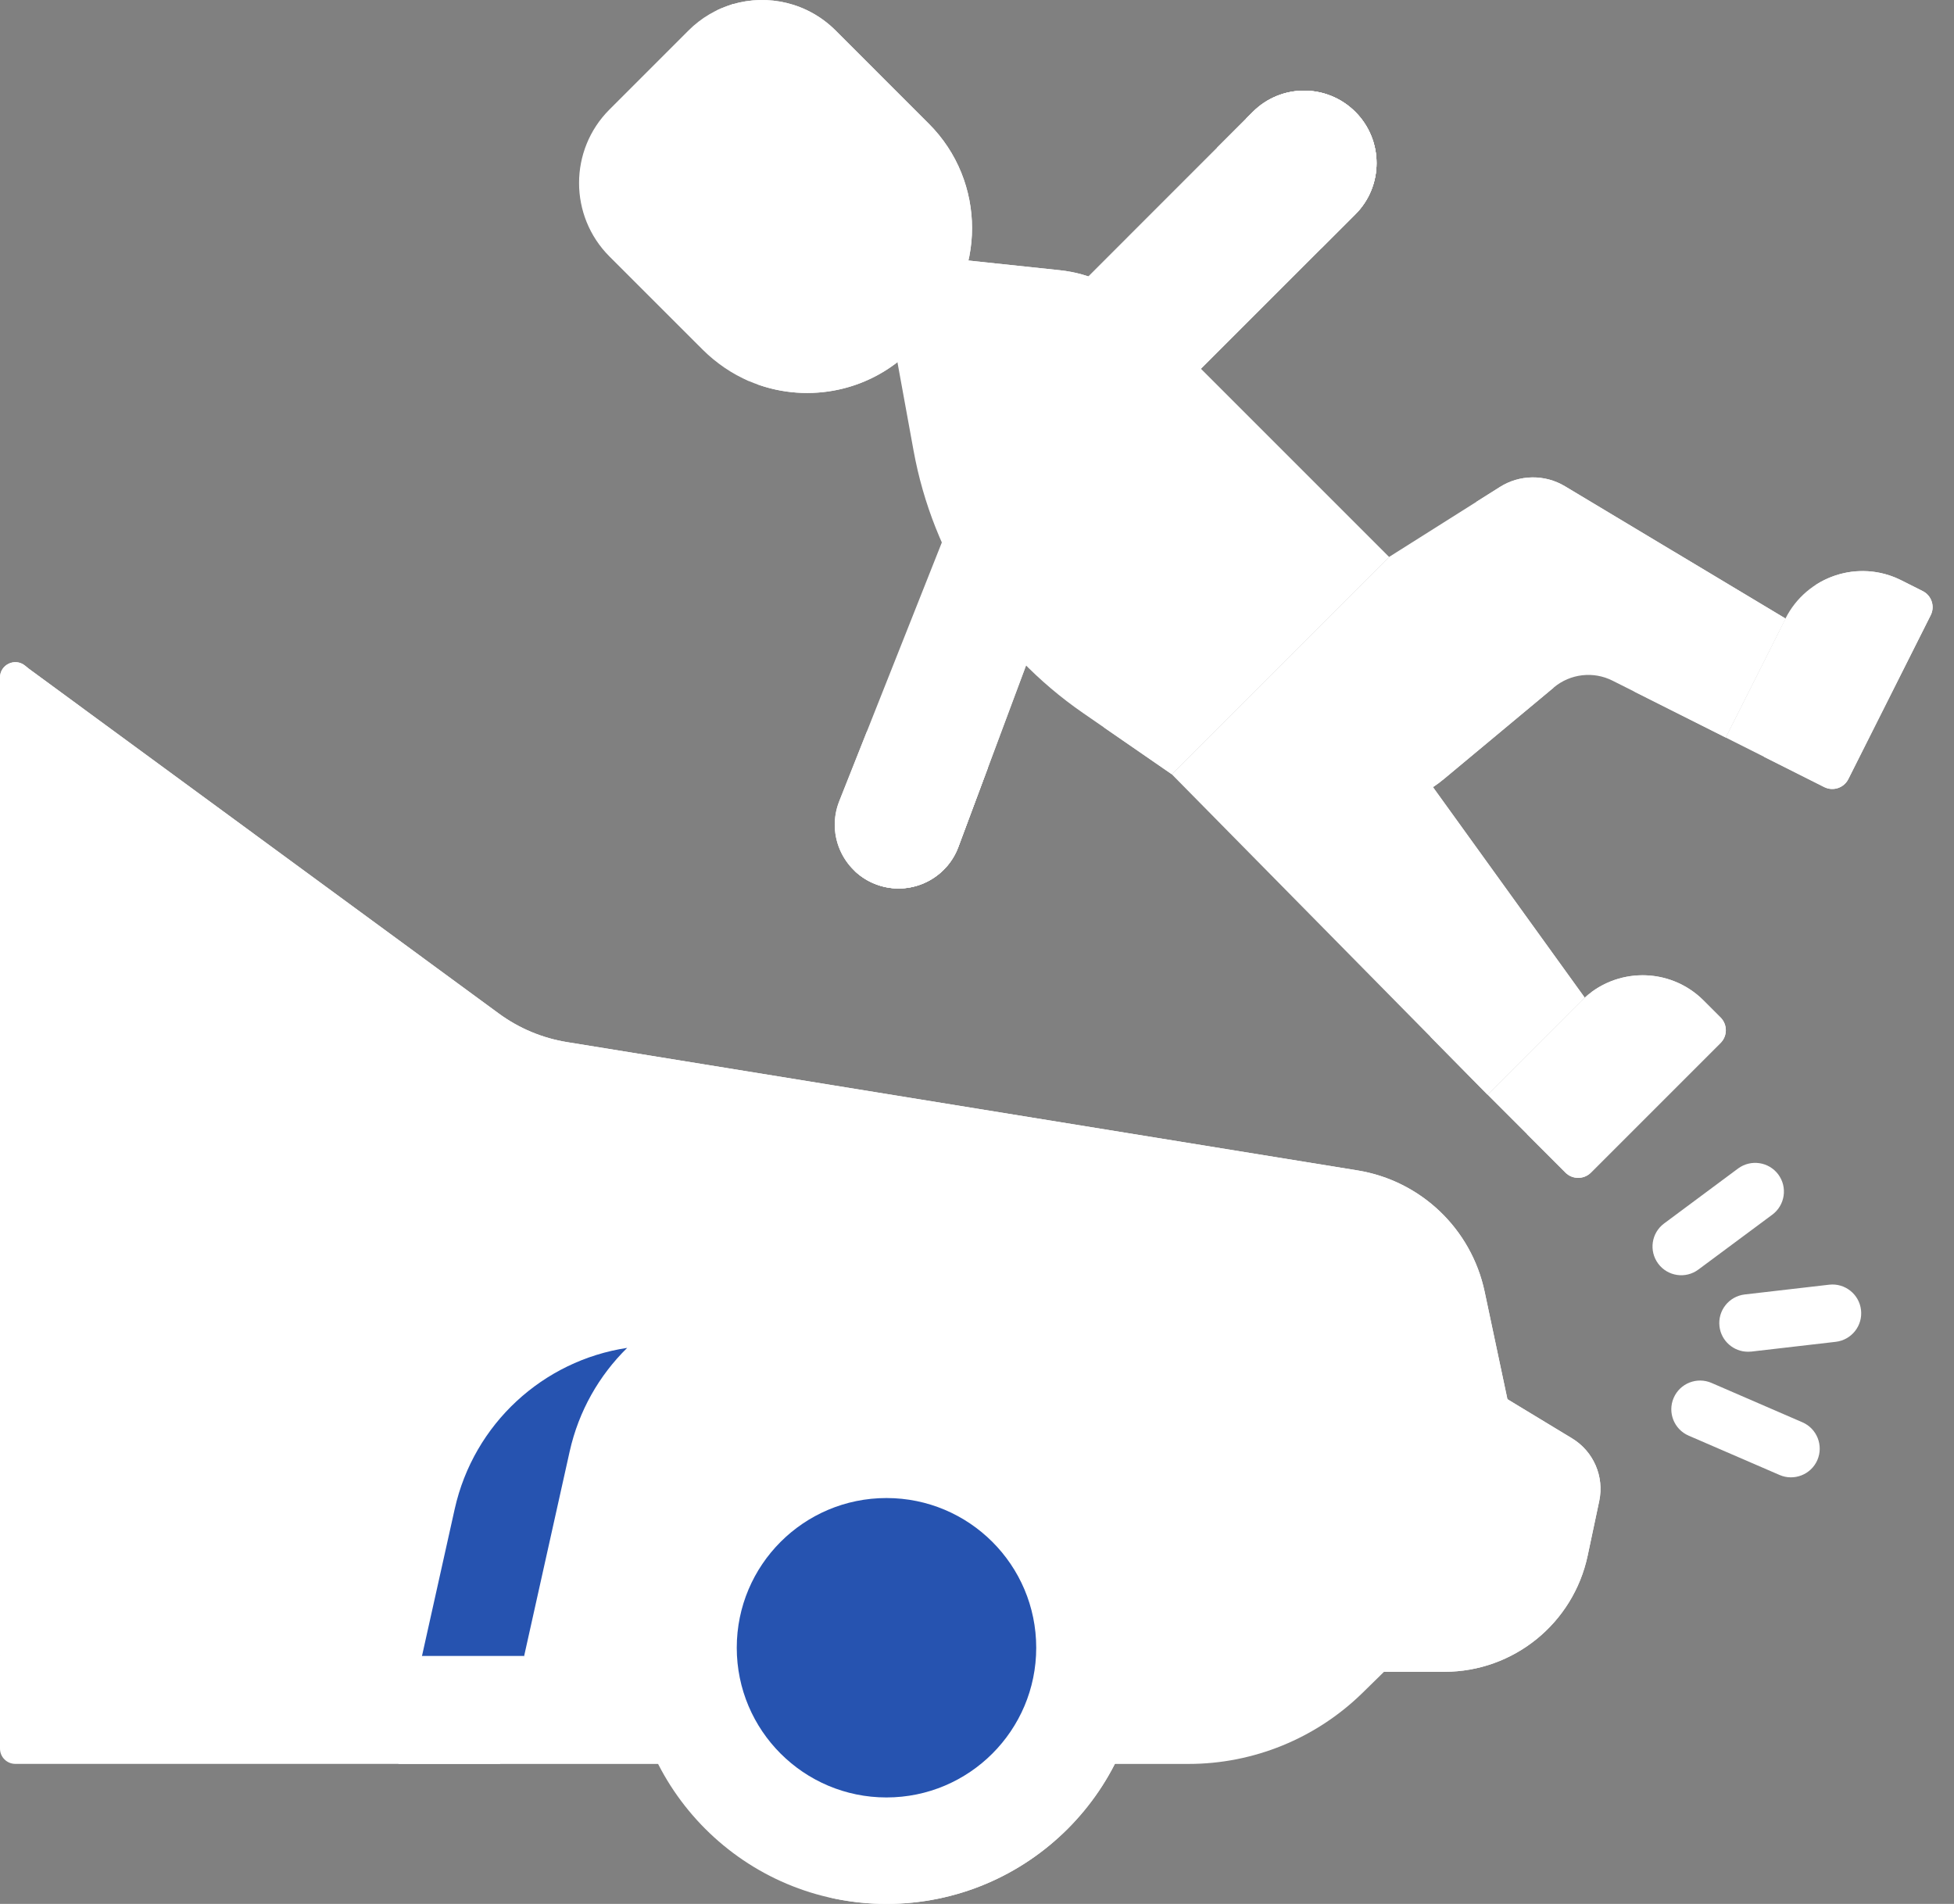 <svg width="39" height="38" viewBox="0 0 39 38" fill="none" xmlns="http://www.w3.org/2000/svg">
<rect x="0" y="0" width="39" height="38" fill="#808080" stroke="none"/>
<path d="M31.627 19.909L29.689 21.848L23.387 15.453L27.157 13.708L31.627 19.909Z" fill="white"/>
<path d="M27.157 13.708L25.437 14.505L28.686 19.011C29.059 19.529 29.002 20.241 28.55 20.693L29.689 21.848L31.628 19.909L27.157 13.708Z" fill="white"/>
<path d="M27.051 4.278L23.381 7.948C22.855 8.473 22.017 8.515 21.442 8.044C20.78 7.502 20.731 6.507 21.336 5.903L25.005 2.233C25.57 1.668 26.486 1.668 27.051 2.233C27.616 2.798 27.616 3.713 27.051 4.278Z" fill="white"/>
<path d="M27.051 2.233C26.486 1.668 25.57 1.668 25.006 2.233L24.873 2.365C25.318 2.933 25.28 3.755 24.757 4.278L21.219 7.816C21.284 7.898 21.358 7.975 21.442 8.044C22.018 8.515 22.856 8.473 23.381 7.948L27.051 4.278C27.616 3.713 27.616 2.798 27.051 2.233Z" fill="white"/>
<path d="M23.387 15.453L27.723 11.117L29.936 9.72C30.331 9.47 30.834 9.464 31.235 9.705L35.637 12.345L34.443 14.72L32.184 13.585C31.802 13.393 31.343 13.446 31.014 13.72L28.819 15.548C28.253 16.02 27.506 16.215 26.782 16.081L23.387 15.453Z" fill="white"/>
<path d="M29.712 13.385C29.429 13.312 29.128 13.38 28.904 13.567L26.525 15.548C26.339 15.703 26.133 15.828 25.916 15.921L26.781 16.081C27.506 16.215 28.253 16.02 28.819 15.548L31.014 13.72L29.712 13.385Z" fill="white"/>
<path d="M31.235 9.705C30.834 9.464 30.331 9.47 29.936 9.72L29.463 10.018L31.947 11.508C32.734 11.98 33.024 12.98 32.612 13.8L34.443 14.72L35.637 12.345L31.235 9.705Z" fill="white"/>
<path d="M36.891 15.55L38.535 12.279C38.624 12.102 38.553 11.886 38.375 11.797L37.946 11.581C37.097 11.155 36.063 11.497 35.636 12.345L34.443 14.72L36.41 15.709C36.587 15.798 36.802 15.727 36.891 15.55Z" fill="white"/>
<path d="M38.375 11.797L37.945 11.581C37.378 11.296 36.728 11.355 36.232 11.679L36.468 11.797C36.645 11.886 36.716 12.102 36.627 12.279L35.207 15.105L36.409 15.709C36.587 15.798 36.802 15.727 36.891 15.55L38.535 12.279C38.624 12.102 38.552 11.886 38.375 11.797Z" fill="white"/>
<path d="M31.753 23.404L34.341 20.816C34.481 20.676 34.481 20.449 34.341 20.308L34.001 19.968C33.329 19.297 32.24 19.297 31.568 19.968L29.689 21.848L31.245 23.404C31.385 23.544 31.613 23.544 31.753 23.404Z" fill="white"/>
<path d="M34.341 20.308L34.001 19.968C33.391 19.358 32.437 19.304 31.763 19.803C31.831 19.853 31.897 19.907 31.958 19.968L32.298 20.308C32.438 20.449 32.438 20.676 32.298 20.816L30.477 22.636L31.245 23.404C31.385 23.544 31.613 23.544 31.753 23.404L34.341 20.816C34.481 20.676 34.481 20.449 34.341 20.308Z" fill="white"/>
<path d="M27.723 11.117L22.769 6.163C22.336 5.73 21.768 5.459 21.159 5.394L18.77 5.141L17.771 6.456L18.234 8.995C18.622 11.12 19.838 13.003 21.615 14.23L23.387 15.453L27.723 11.117Z" fill="white"/>
<path d="M22.769 6.163C22.336 5.73 21.768 5.459 21.159 5.394L18.771 5.141L18.6 5.366L18.865 5.394C19.474 5.459 20.042 5.73 20.475 6.163L23.918 9.605C24.753 10.44 24.753 11.794 23.918 12.629L22.03 14.516L23.387 15.453L27.723 11.117L22.769 6.163Z" fill="white"/>
<path d="M27.051 2.233C26.486 1.668 25.57 1.668 25.006 2.233L24.287 2.951L26.367 4.962L27.051 4.278C27.616 3.713 27.616 2.798 27.051 2.233Z" fill="white"/>
<path d="M27.051 2.233C26.486 1.668 25.57 1.668 25.006 2.233L24.873 2.365C25.183 2.761 25.258 3.28 25.098 3.736L26.367 4.962L27.051 4.278C27.616 3.713 27.616 2.798 27.051 2.233Z" fill="white"/>
<path d="M21.444 10.693L19.128 16.904C18.893 17.534 18.209 17.873 17.566 17.678C16.852 17.462 16.476 16.683 16.751 15.99L19.279 9.614C19.347 9.444 19.548 9.371 19.709 9.458L21.303 10.317C21.437 10.389 21.498 10.55 21.444 10.693Z" fill="white"/>
<path d="M21.303 10.317L19.709 9.458C19.548 9.371 19.347 9.444 19.279 9.614L19.099 10.07C19.495 10.284 19.673 10.758 19.516 11.18L17.381 16.904C17.311 17.093 17.199 17.255 17.061 17.385C17.2 17.516 17.37 17.619 17.566 17.678C18.209 17.873 18.893 17.534 19.128 16.904L21.445 10.693C21.498 10.55 21.438 10.389 21.303 10.317Z" fill="white"/>
<path d="M18.538 6.636L18.193 6.981C17.317 7.857 16.025 8.066 14.951 7.607C14.615 7.464 14.402 7.036 14.128 6.761L12.448 4.962C11.638 4.152 11.621 3.156 12.432 2.345L13.838 0.9C14.091 0.646 14.298 0.18 14.619 0.085C15.325 -0.123 16.12 0.051 16.677 0.608L18.538 2.469C19.689 3.619 19.689 5.485 18.538 6.636Z" fill="white"/>
<path d="M18.538 2.469L16.677 0.608C16.12 0.051 15.325 -0.123 14.619 0.086C14.583 0.097 14.555 0.145 14.519 0.158C14.447 0.183 14.368 0.177 14.299 0.211C14.472 0.304 14.635 0.424 14.782 0.57L16.643 2.431C17.794 3.582 17.794 5.447 16.643 6.598L16.298 6.943C15.952 7.289 15.542 7.53 15.106 7.668C16.148 8.044 17.358 7.816 18.193 6.981L18.538 6.636C19.689 5.485 19.689 3.619 18.538 2.469Z" fill="white"/>
<path d="M14.625 0.084C14.302 0.178 13.997 0.353 13.742 0.608L12.165 2.185C11.355 2.995 11.355 4.309 12.165 5.12L14.027 6.981C14.29 7.243 14.62 7.47 14.951 7.607L14.499 4.442C14.453 4.112 14.575 3.78 14.825 3.56L15.275 3.164C15.605 2.873 15.704 2.399 15.517 2L14.625 0.084Z" fill="white"/>
<path d="M14.782 0.57L14.912 0.7L14.626 0.085C14.514 0.117 14.404 0.16 14.299 0.211C14.473 0.304 14.636 0.424 14.782 0.57Z" fill="white"/>
<path d="M17.304 14.596L16.751 15.99C16.476 16.683 16.852 17.462 17.566 17.678C18.209 17.873 18.893 17.534 19.128 16.904L19.716 15.326L17.304 14.596Z" fill="white"/>
<path d="M18.147 14.851L17.381 16.904C17.311 17.093 17.199 17.255 17.061 17.385C17.204 17.52 17.377 17.621 17.566 17.678C18.209 17.873 18.893 17.534 19.128 16.904L19.716 15.326L18.147 14.851Z" fill="white"/>
<path d="M9.982 35.206H23.722C25.019 35.206 26.264 34.698 27.192 33.79L27.624 33.367L27.111 24.84L10.783 25.51L9.982 35.206Z" fill="white"/>
<path d="M0.573 13.345L9.955 20.228C10.357 20.523 10.823 20.719 11.316 20.799L27.096 23.36C28.359 23.566 29.366 24.526 29.632 25.78L30.087 27.927L30.989 28.886C31.417 29.145 31.432 29.534 31.329 30.023L31.256 31.054C30.97 32.405 29.98 32.887 28.6 32.887L25.772 33.157C25.441 33.157 24.989 32.683 24.938 32.356L24.632 29.202C24.558 28.737 23.986 28.323 23.776 27.926C23.071 26.593 21.674 25.708 20.096 25.708H15.435C14.312 25.708 13.276 26.157 12.518 26.902C11.959 27.451 11.148 28.172 10.968 28.981L9.668 34.697L0.378 35.013C0.209 35.013 0.165 34.832 0.165 34.663L0 33.053V21.233L1.147 18.571L0 15.636V13.522C0 13.265 0.298 13.123 0.498 13.284L0.573 13.345Z" fill="white"/>
<path d="M9.076 30.116L7.943 35.205L9.668 34.697L10.461 33.053L11.37 28.969C11.551 28.16 11.959 27.451 12.518 26.902C10.84 27.155 9.456 28.416 9.076 30.116Z" fill="#2653B0"/>
<path d="M30.989 28.886L30.087 27.927L29.632 25.78C29.366 24.526 28.358 23.566 27.096 23.36L11.316 20.799C10.823 20.719 10.357 20.523 9.955 20.228L0.573 13.345L0.498 13.284C0.298 13.123 0 13.265 0 13.522V15.754L7.661 21.375C8.063 21.67 8.53 21.866 9.022 21.946L24.802 24.507C26.065 24.713 27.072 25.673 27.338 26.927L27.794 29.073L29.084 29.856C29.512 30.115 29.729 30.616 29.626 31.106L29.394 32.197C29.301 32.634 29.147 32.787 28.889 33.123C30.257 33.111 31.097 32.254 31.382 30.912L31.628 29.899C31.731 29.409 31.417 29.145 30.989 28.886Z" fill="white"/>
<path d="M25.439 33.367H28.83C30.209 33.367 31.401 32.401 31.688 31.05L31.919 29.959C32.023 29.47 31.805 28.968 31.378 28.709L30.088 27.927H23.775C23.985 28.323 24.134 28.759 24.208 29.224L24.775 32.8C24.826 33.127 25.108 33.367 25.439 33.367Z" fill="white"/>
<path d="M31.378 28.709L30.087 27.927H27.55L28.84 28.709C29.268 28.968 29.485 29.47 29.382 29.959L29.15 31.05C28.863 32.401 27.671 33.367 26.292 33.367H28.83C30.209 33.367 31.401 32.401 31.688 31.05L31.919 29.959C32.023 29.47 31.805 28.968 31.378 28.709Z" fill="white"/>
<path d="M0 21.233H5.685C6.194 21.233 6.414 20.589 6.012 20.278L0.573 16.065L0 15.636L0 21.233Z" fill="white"/>
<path d="M6.012 20.278L0.573 16.065L0 15.636V17.397L3.718 20.278C4.12 20.589 3.9 21.233 3.392 21.233H5.686C6.194 21.233 6.414 20.589 6.012 20.278Z" fill="white"/>
<path d="M4.276 23.17H5.001C5.989 23.17 6.791 22.369 6.791 21.38V21.084C6.791 20.096 5.989 19.294 5.001 19.294H4.276C4.031 19.294 3.833 19.492 3.833 19.736V22.728C3.833 22.972 4.031 23.17 4.276 23.17Z" fill="white"/>
<path d="M5.001 19.294H4.276C4.153 19.294 4.042 19.344 3.962 19.425C4.617 19.691 5.08 20.333 5.08 21.084V21.38C5.08 22.131 4.617 22.774 3.962 23.04C4.042 23.12 4.153 23.17 4.276 23.17H5.001C5.989 23.17 6.791 22.369 6.791 21.38V21.084C6.791 20.096 5.989 19.294 5.001 19.294Z" fill="white"/>
<path d="M9.982 35.206L10.461 33.053H0V34.9C0 35.069 0.137 35.205 0.306 35.205H9.982V35.206Z" fill="white"/>
<path d="M8.428 33.053L7.949 35.206H9.982L10.461 33.053H8.428Z" fill="white"/>
<path d="M17.693 38C20.517 38 22.807 35.711 22.807 32.887C22.807 30.063 20.517 27.774 17.693 27.774C14.869 27.774 12.58 30.063 12.58 32.887C12.58 35.711 14.869 38 17.693 38Z" fill="white"/>
<path d="M17.693 27.774C17.299 27.774 16.915 27.82 16.546 27.904C18.818 28.425 20.513 30.457 20.513 32.887C20.513 35.316 18.818 37.349 16.546 37.869C16.915 37.954 17.299 38 17.693 38C20.517 38 22.806 35.711 22.806 32.887C22.806 30.063 20.517 27.774 17.693 27.774Z" fill="white"/>
<path d="M17.693 35.875C19.344 35.875 20.682 34.537 20.682 32.887C20.682 31.236 19.344 29.899 17.693 29.899C16.043 29.899 14.705 31.236 14.705 32.887C14.705 34.537 16.043 35.875 17.693 35.875Z" fill="#2653B0"/>
<path d="M33.096 25.221C32.907 24.966 32.96 24.607 33.214 24.419L34.69 23.322C34.945 23.134 35.304 23.187 35.493 23.441C35.681 23.695 35.628 24.054 35.374 24.243L33.898 25.339C33.646 25.527 33.286 25.477 33.096 25.221Z" fill="white"/>
<path d="M35.519 29.439L33.704 28.654C33.413 28.528 33.279 28.191 33.405 27.9C33.531 27.609 33.868 27.476 34.159 27.601L35.974 28.387C36.265 28.513 36.398 28.85 36.273 29.141C36.145 29.435 35.803 29.563 35.519 29.439Z" fill="white"/>
<path d="M34.888 26.979C34.601 26.979 34.353 26.764 34.319 26.472C34.283 26.157 34.508 25.873 34.823 25.836L36.509 25.641C36.822 25.605 37.108 25.83 37.144 26.145C37.181 26.46 36.955 26.744 36.641 26.781L34.955 26.976C34.932 26.978 34.91 26.979 34.888 26.979Z" fill="white"/>
</svg>
